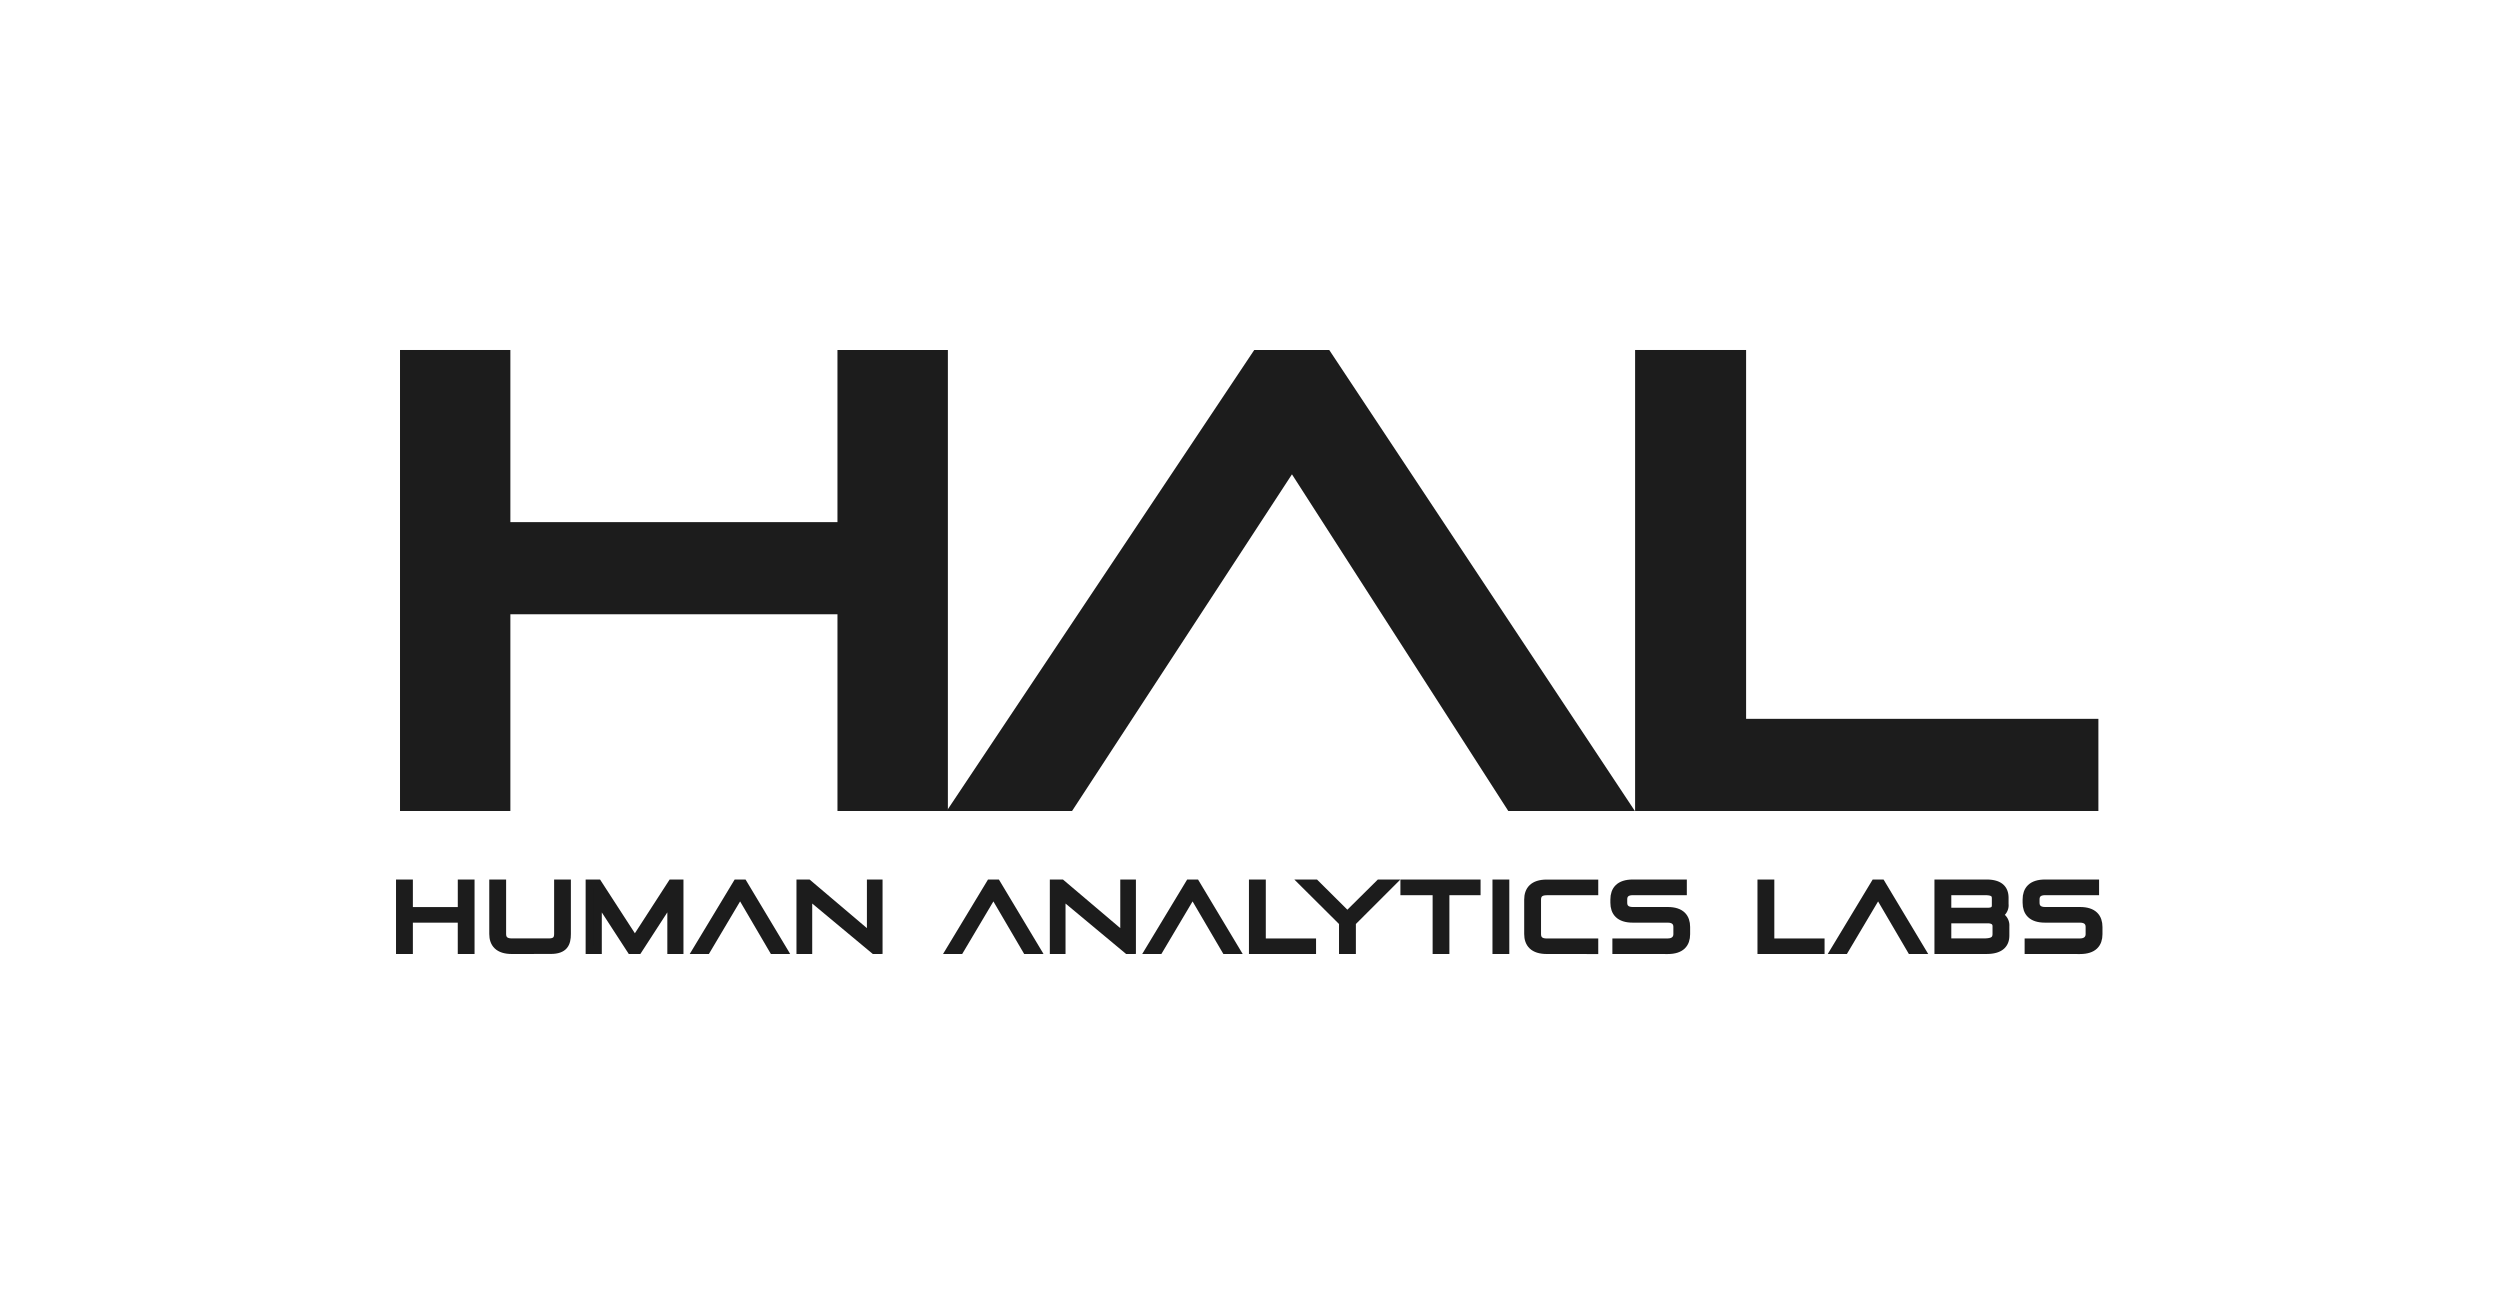 <svg xmlns="http://www.w3.org/2000/svg" xmlns:xlink="http://www.w3.org/1999/xlink" width="250" height="130" viewBox="0 0 250 130">
  <defs>
    <clipPath id="clip-logo_hal">
      <rect width="250" height="130"/>
    </clipPath>
  </defs>
  <g id="logo_hal" clip-path="url(#clip-logo_hal)">
    <g id="Raggruppa_15305" data-name="Raggruppa 15305" transform="translate(40.001 35)">
      <g id="Raggruppa_14869" data-name="Raggruppa 14869" transform="translate(-0.001)">
        <g id="Raggruppa_14802" data-name="Raggruppa 14802" transform="translate(0.001)">
          <path id="Tracciato_26142" data-name="Tracciato 26142" d="M261.5,200.922H250.459V181.25H217.749v19.672H206.713v-46.1h11.036v17.214h32.709V154.823H261.5Z" transform="translate(-206.713 -154.823)" fill="#1c1c1c"/>
          <path id="Tracciato_26143" data-name="Tracciato 26143" d="M339.4,200.922H326.742l-21.633-33.666-21.99,33.666H270.58l30.757-46.1h7.5Z" transform="translate(-215.914 -154.823)" fill="#1c1c1c"/>
          <path id="Tracciato_26144" data-name="Tracciato 26144" d="M397.34,200.922H351.011v-46.1h11.1v36.885H397.34Z" transform="translate(-227.502 -154.823)" fill="#1c1c1c"/>
        </g>
        <g id="Raggruppa_14868" data-name="Raggruppa 14868" transform="translate(0 53.353)">
          <path id="Tracciato_26145" data-name="Tracciato 26145" d="M212.89,225.049v-3.135H207.6v3.135h-.885V218.4h.885v2.757h5.292V218.4h.876v6.647Z" transform="translate(-206.713 -218.402)" fill="#1c1c1c" stroke="#1c1c1c" stroke-miterlimit="10" stroke-width="0.8"/>
          <path id="Tracciato_26146" data-name="Tracciato 26146" d="M219.465,225.049c-1.34,0-1.856-.651-1.856-1.6V218.4h.885v5.052c0,.519.292.84.971.84h3.711c.679,0,.919-.321.919-.84V218.4h.876v5.043c0,.953-.276,1.6-1.615,1.6Z" transform="translate(-208.283 -218.402)" fill="#1c1c1c" stroke="#1c1c1c" stroke-miterlimit="10" stroke-width="0.8"/>
          <path id="Tracciato_26147" data-name="Tracciato 26147" d="M237.037,225.049v-5.117l-3.316,5.117H233l-3.316-5.108v5.108h-.816V218.4h.824l3.7,5.713,3.694-5.713h.764v6.647Z" transform="translate(-209.904 -218.402)" fill="#1c1c1c" stroke="#1c1c1c" stroke-miterlimit="10" stroke-width="0.8"/>
          <path id="Tracciato_26148" data-name="Tracciato 26148" d="M249.027,225.049,245.72,219.4l-3.351,5.646h-.979L245.4,218.4h.636l3.986,6.647Z" transform="translate(-211.708 -218.402)" fill="#1c1c1c" stroke="#1c1c1c" stroke-miterlimit="10" stroke-width="0.8"/>
          <path id="Tracciato_26149" data-name="Tracciato 26149" d="M260.881,225.049l-6.607-5.5v5.5H253.5V218.4h.765l6.279,5.325V218.4h.765v6.647Z" transform="translate(-213.453 -218.402)" fill="#1c1c1c" stroke="#1c1c1c" stroke-miterlimit="10" stroke-width="0.8"/>
          <path id="Tracciato_26150" data-name="Tracciato 26150" d="M278.622,225.049l-3.307-5.646-3.351,5.646h-.979L275,218.4h.636l3.986,6.647Z" transform="translate(-215.973 -218.402)" fill="#1c1c1c" stroke="#1c1c1c" stroke-miterlimit="10" stroke-width="0.8"/>
          <path id="Tracciato_26151" data-name="Tracciato 26151" d="M290.476,225.049l-6.606-5.5v5.5H283.1V218.4h.765l6.279,5.325V218.4h.765v6.647Z" transform="translate(-217.717 -218.402)" fill="#1c1c1c" stroke="#1c1c1c" stroke-miterlimit="10" stroke-width="0.8"/>
          <path id="Tracciato_26152" data-name="Tracciato 26152" d="M301.891,225.049l-3.308-5.646-3.35,5.646h-.98l4.013-6.647h.636l3.986,6.647Z" transform="translate(-219.324 -218.402)" fill="#1c1c1c" stroke="#1c1c1c" stroke-miterlimit="10" stroke-width="0.8"/>
          <path id="Tracciato_26153" data-name="Tracciato 26153" d="M306.365,225.049V218.4h.885v5.892h5.025v.755Z" transform="translate(-221.07 -218.402)" fill="#1c1c1c" stroke="#1c1c1c" stroke-miterlimit="10" stroke-width="0.8"/>
          <path id="Tracciato_26154" data-name="Tracciato 26154" d="M316.231,225.049v-2.767l-3.9-3.88h1.134l3.2,3.182,3.213-3.182H321l-3.883,3.88v2.767Z" transform="translate(-221.929 -218.402)" fill="#1c1c1c" stroke="#1c1c1c" stroke-miterlimit="10" stroke-width="0.8"/>
          <path id="Tracciato_26155" data-name="Tracciato 26155" d="M327.282,225.049v-5.882H324.06V218.4h7.216v.766h-3.118v5.882Z" transform="translate(-223.619 -218.402)" fill="#1c1c1c" stroke="#1c1c1c" stroke-miterlimit="10" stroke-width="0.8"/>
          <path id="Tracciato_26156" data-name="Tracciato 26156" d="M334.815,225.049V218.4h.884v6.647Z" transform="translate(-225.168 -218.402)" fill="#1c1c1c" stroke="#1c1c1c" stroke-miterlimit="10" stroke-width="0.8"/>
          <path id="Tracciato_26157" data-name="Tracciato 26157" d="M340.376,225.049c-1.34,0-1.855-.651-1.855-1.6v-3.437c0-.954.515-1.606,1.855-1.606h4.751v.766h-4.751c-.678,0-.971.311-.971.84v3.446c0,.519.293.84.971.84h4.751v.755Z" transform="translate(-225.702 -218.402)" fill="#1c1c1c" stroke="#1c1c1c" stroke-miterlimit="10" stroke-width="0.8"/>
          <path id="Tracciato_26158" data-name="Tracciato 26158" d="M348.791,225.049v-.755h5.137c.637,0,.962-.359.962-.83v-.727c0-.492-.318-.823-.962-.823h-3.5c-1.332,0-1.838-.65-1.838-1.595V220c0-.945.506-1.6,1.838-1.6h5.008v.766h-5.008c-.661,0-.953.33-.953.821v.341c0,.509.317.821.953.821h3.5c1.333,0,1.838.651,1.838,1.6v.718c0,.943-.506,1.585-1.838,1.585Z" transform="translate(-227.153 -218.402)" fill="#1c1c1c" stroke="#1c1c1c" stroke-miterlimit="10" stroke-width="0.8"/>
          <path id="Tracciato_26159" data-name="Tracciato 26159" d="M365.776,225.049V218.4h.885v5.892h5.025v.755Z" transform="translate(-229.629 -218.402)" fill="#1c1c1c" stroke="#1c1c1c" stroke-miterlimit="10" stroke-width="0.8"/>
          <path id="Tracciato_26160" data-name="Tracciato 26160" d="M381.981,225.049l-3.307-5.646-3.351,5.646h-.979l4.012-6.647h.637l3.985,6.647Z" transform="translate(-230.863 -218.402)" fill="#1c1c1c" stroke="#1c1c1c" stroke-miterlimit="10" stroke-width="0.8"/>
          <path id="Tracciato_26161" data-name="Tracciato 26161" d="M386.453,225.049V218.4h4.8c1.306,0,1.812.548,1.812,1.435v.623a1.013,1.013,0,0,1-.789,1.105,1.033,1.033,0,0,1,.868,1.095v.953c0,.755-.413,1.435-1.874,1.435Zm5.74-5.155c0-.52-.3-.727-1.091-.727h-3.764v2.057h4.013c.575,0,.842-.189.842-.66Zm.068,2.785c0-.5-.378-.7-.893-.7h-4.03v2.312h3.617c.79,0,1.305-.141,1.305-.849Z" transform="translate(-232.608 -218.402)" fill="#1c1c1c" stroke="#1c1c1c" stroke-miterlimit="10" stroke-width="0.8"/>
          <path id="Tracciato_26162" data-name="Tracciato 26162" d="M396.955,225.049v-.755h5.137c.637,0,.962-.359.962-.83v-.727c0-.492-.317-.823-.962-.823h-3.5c-1.333,0-1.839-.65-1.839-1.595V220c0-.945.506-1.6,1.839-1.6H403.6v.766H398.6c-.662,0-.953.33-.953.821v.341c0,.509.317.821.953.821h3.5c1.333,0,1.839.651,1.839,1.6v.718c0,.943-.506,1.585-1.839,1.585Z" transform="translate(-234.092 -218.402)" fill="#1c1c1c" stroke="#1c1c1c" stroke-miterlimit="10" stroke-width="0.8"/>
        </g>
      </g>
    </g>
  </g>
</svg>
